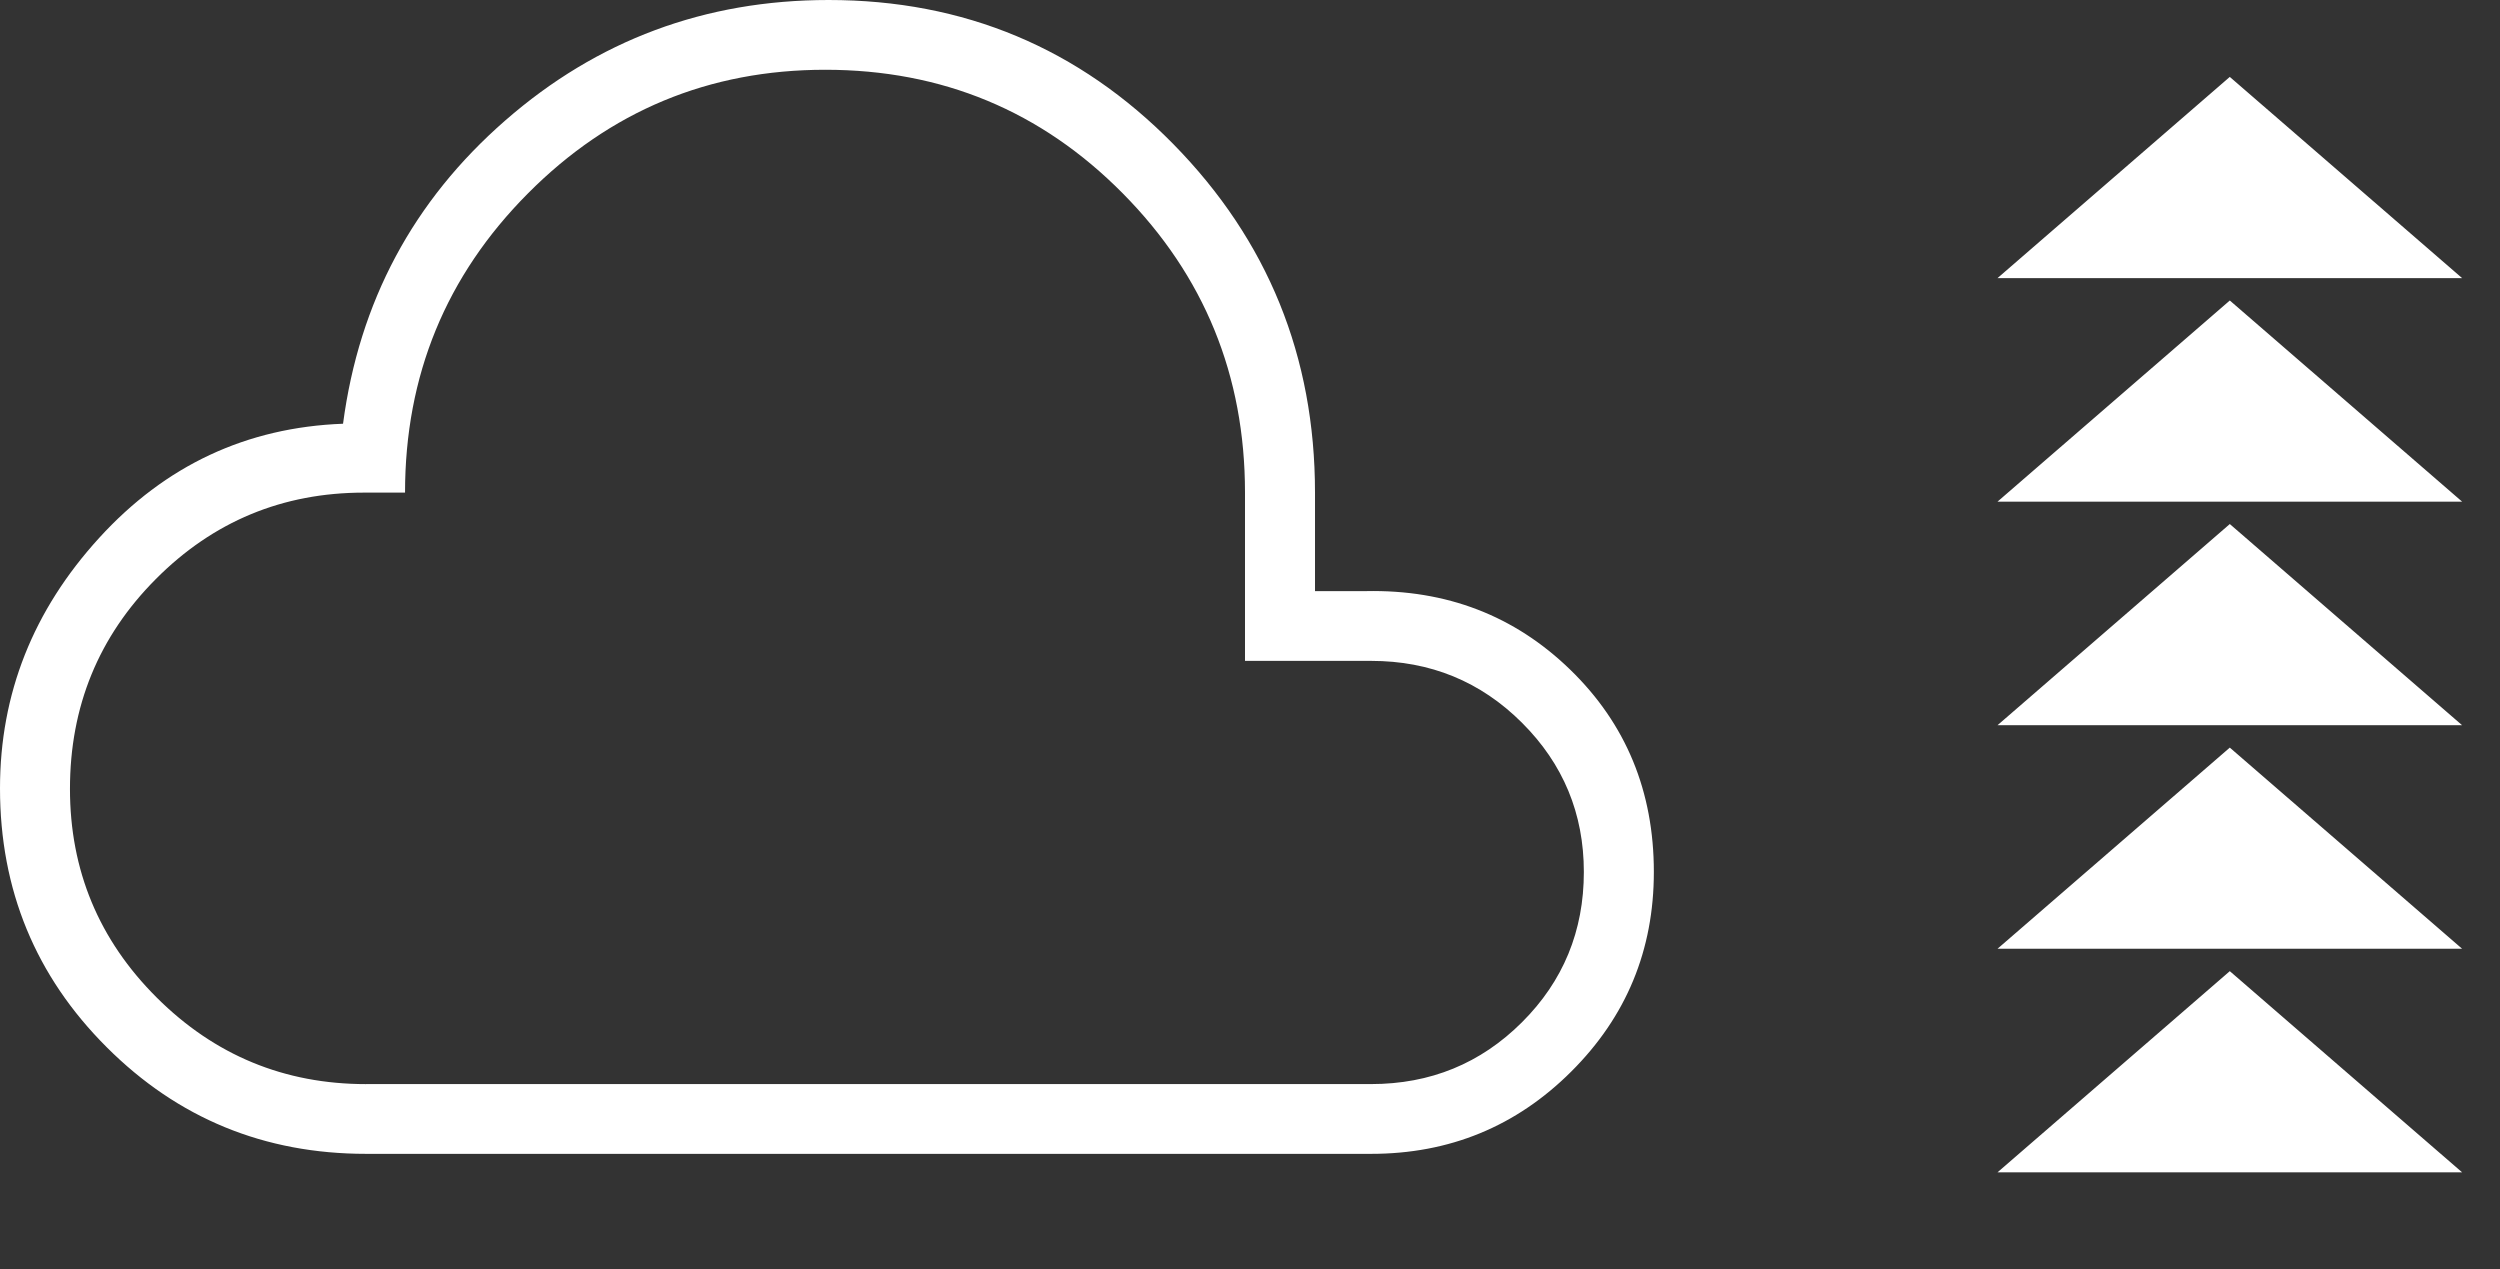 <svg width="65" height="33" fill="none" xmlns="http://www.w3.org/2000/svg"><rect width="100%" height="100%" fill="#333333" stroke="none"/><path d="M9.518 30c-2.647 0-4.895-.924-6.744-2.773C.924 25.38 0 23.135 0 20.496c0-2.457.86-4.627 2.579-6.511 1.719-1.885 3.832-2.874 6.34-2.968.419-3.168 1.824-5.796 4.217-7.884C15.528 1.044 18.33 0 21.544 0c3.522 0 6.51 1.25 8.965 3.749 2.454 2.5 3.681 5.52 3.681 9.06v2.56h1.324c2.094-.043 3.865.638 5.313 2.044C42.276 18.82 43 20.573 43 22.671c0 2.033-.715 3.762-2.147 5.189-1.43 1.427-3.166 2.14-5.204 2.14H9.518zm0-1.814h26.13c1.54 0 2.848-.535 3.922-1.606 1.074-1.07 1.61-2.374 1.61-3.909 0-1.517-.536-2.81-1.61-3.881-1.074-1.071-2.381-1.607-3.921-1.607H32.37v-4.375c0-3.045-1.06-5.64-3.179-7.781-2.119-2.142-4.698-3.213-7.736-3.213-3.02 0-5.596 1.07-7.727 3.213-2.131 2.142-3.197 4.736-3.197 7.781H9.465c-2.118 0-3.922.749-5.412 2.246-1.49 1.496-2.234 3.315-2.234 5.457 0 2.118.752 3.927 2.256 5.426 1.504 1.5 3.319 2.25 5.443 2.25zm48.457-14.561l6.04 5.231h-12.08l6.04-5.231zm0-5.812l6.04 5.23h-12.08l6.04-5.23zm0-5.813l6.04 5.231h-12.08L57.974 2zm0 17.438l6.04 5.23h-12.08l6.04-5.23zm0 5.812l6.04 5.231h-12.08l6.04-5.231z" fill="#fff"/></svg>